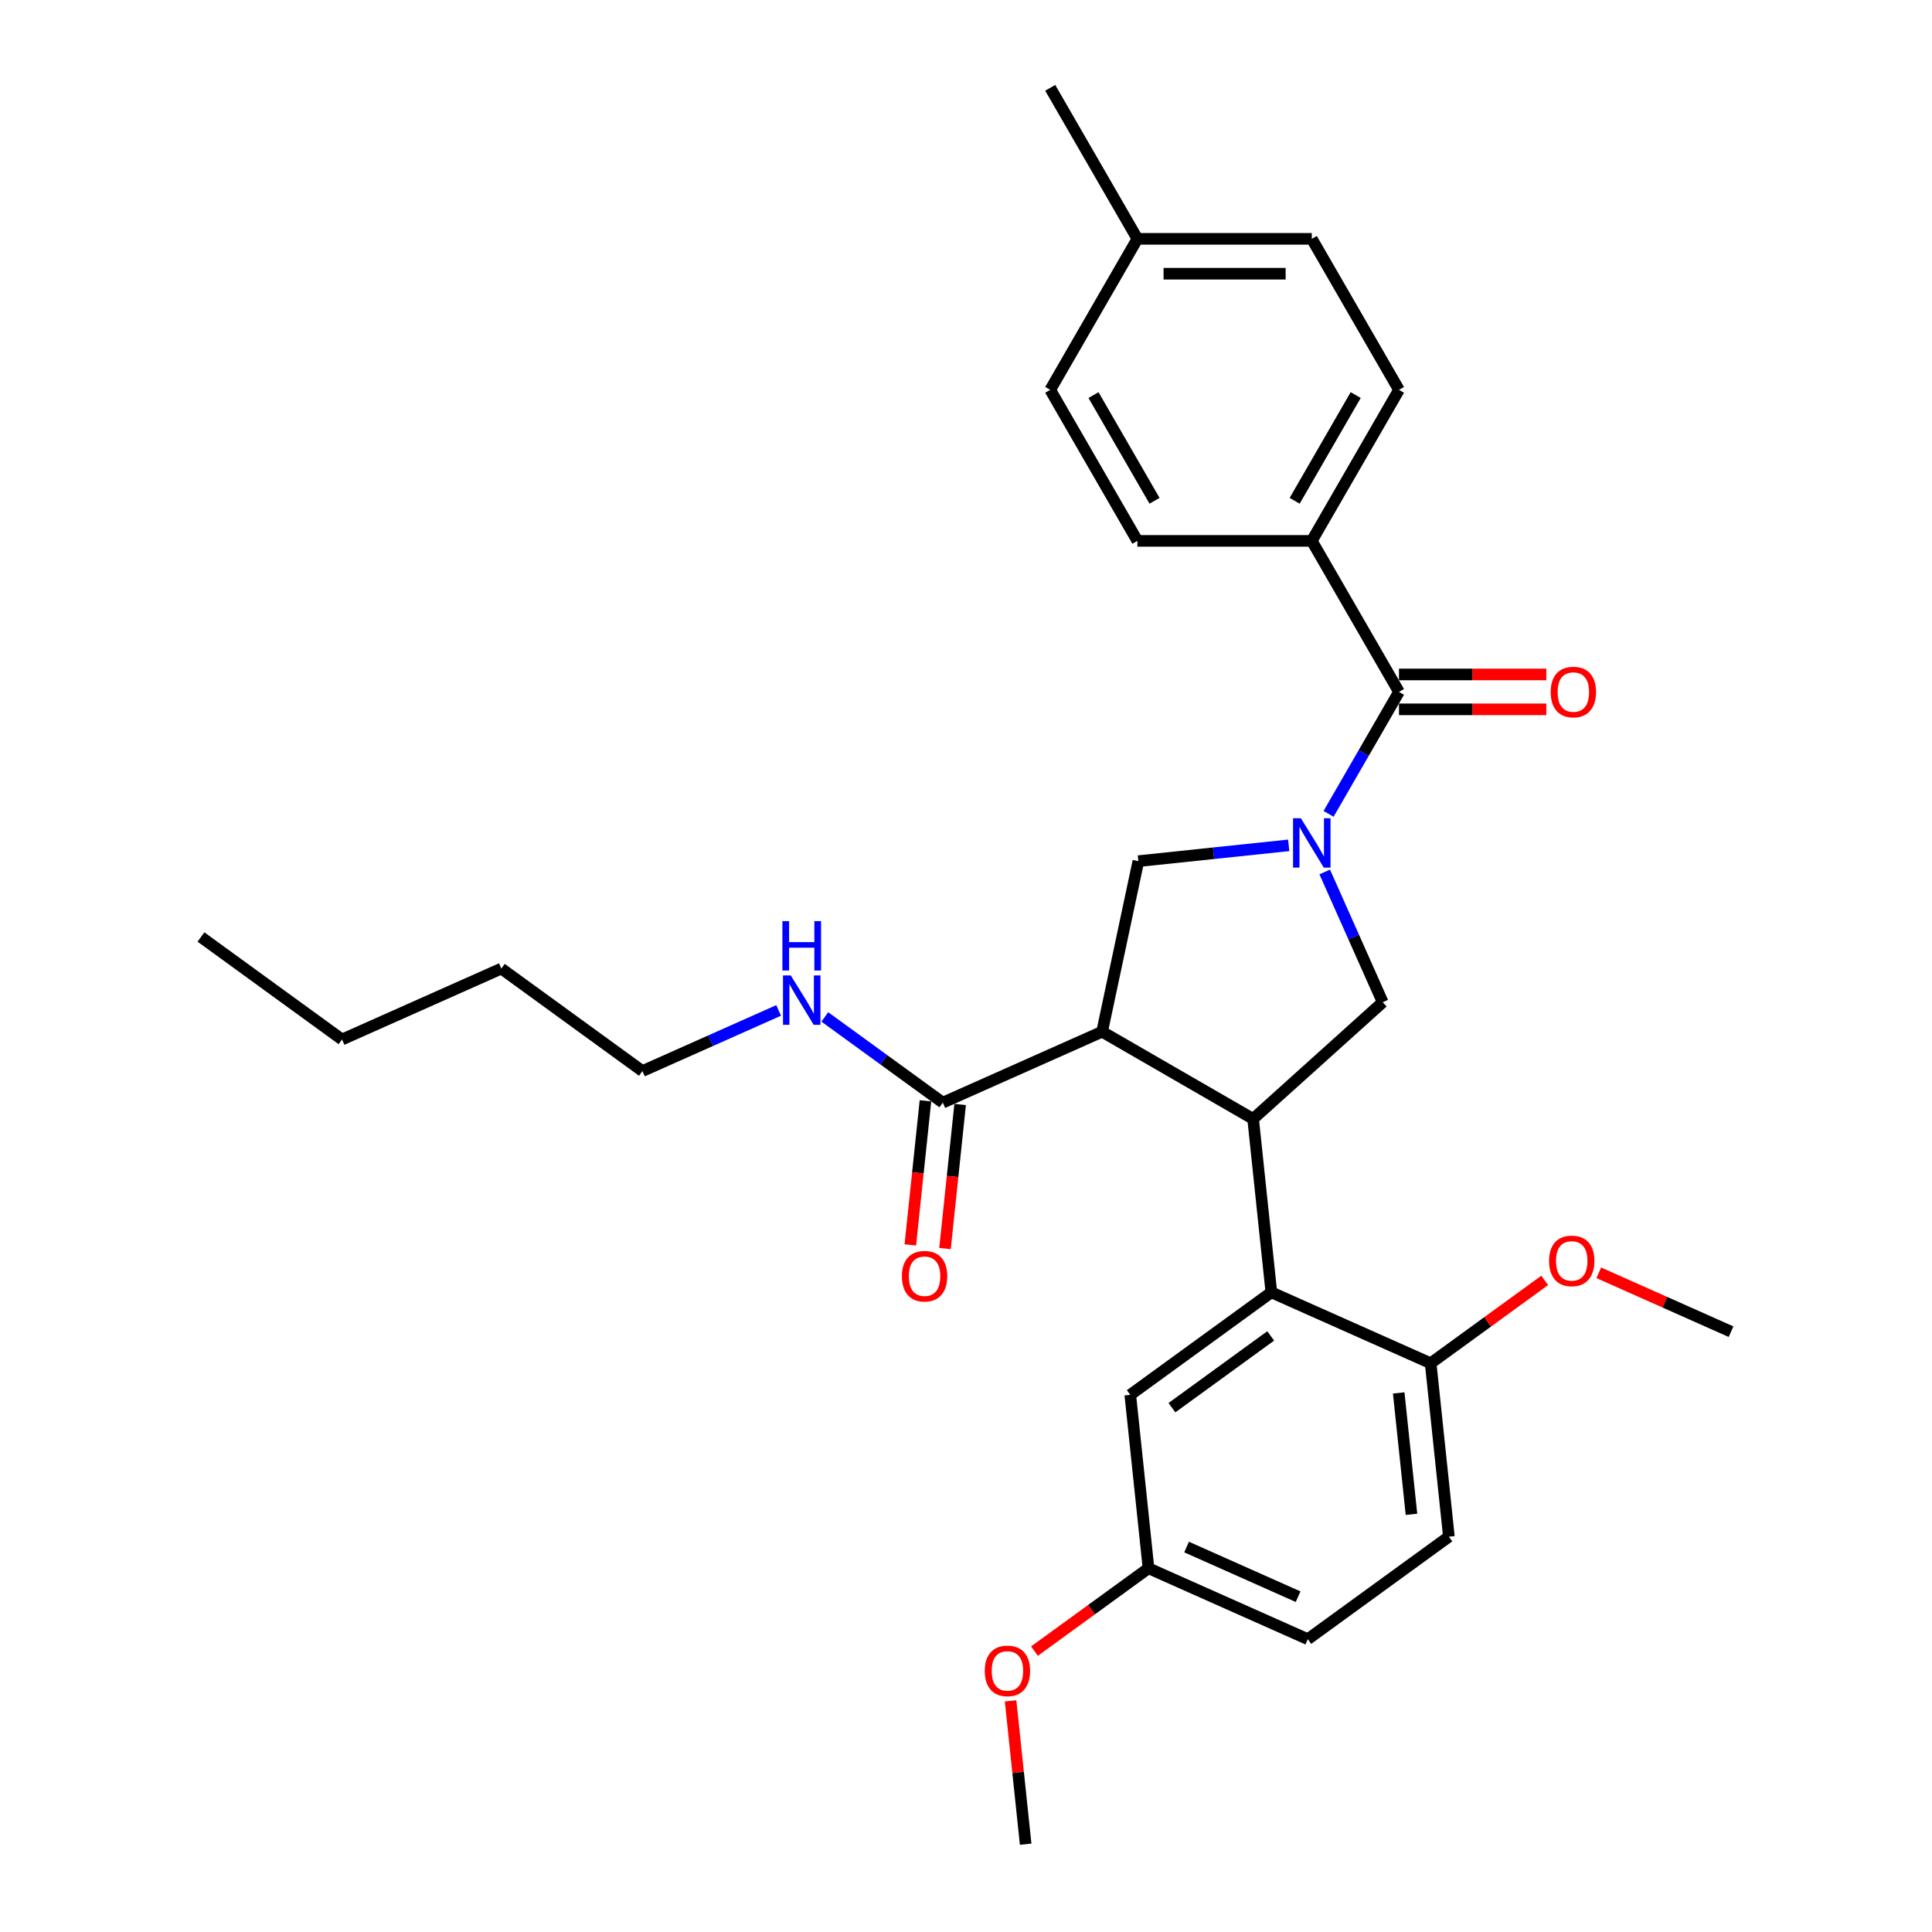 <?xml version='1.0' encoding='iso-8859-1'?>
<svg version='1.1' baseProfile='full'
              xmlns='http://www.w3.org/2000/svg'
                      xmlns:rdkit='http://www.rdkit.org/xml'
                      xmlns:xlink='http://www.w3.org/1999/xlink'
                  xml:space='preserve'
width='1000px' height='1000px' viewBox='0 0 1000 1000'>
<!-- END OF HEADER -->
<rect style='opacity:1.0;fill:#FFFFFF;stroke:none' width='1000' height='1000' x='0' y='0'> </rect>
<path class='bond-0' d='M 678.98,279.956 L 724.11,201.789' style='fill:none;fill-rule:evenodd;stroke:#000000;stroke-width:6px;stroke-linecap:butt;stroke-linejoin:miter;stroke-opacity:1' />
<path class='bond-0' d='M 670.116,259.205 L 701.707,204.488' style='fill:none;fill-rule:evenodd;stroke:#000000;stroke-width:6px;stroke-linecap:butt;stroke-linejoin:miter;stroke-opacity:1' />
<path class='bond-1' d='M 678.98,279.956 L 588.721,279.956' style='fill:none;fill-rule:evenodd;stroke:#000000;stroke-width:6px;stroke-linecap:butt;stroke-linejoin:miter;stroke-opacity:1' />
<path class='bond-2' d='M 678.98,279.956 L 724.11,358.124' style='fill:none;fill-rule:evenodd;stroke:#000000;stroke-width:6px;stroke-linecap:butt;stroke-linejoin:miter;stroke-opacity:1' />
<path class='bond-3' d='M 685.675,451.328 L 700.684,485.038' style='fill:none;fill-rule:evenodd;stroke:#0000FF;stroke-width:6px;stroke-linecap:butt;stroke-linejoin:miter;stroke-opacity:1' />
<path class='bond-3' d='M 700.684,485.038 L 715.692,518.747' style='fill:none;fill-rule:evenodd;stroke:#000000;stroke-width:6px;stroke-linecap:butt;stroke-linejoin:miter;stroke-opacity:1' />
<path class='bond-4' d='M 687.662,421.254 L 705.886,389.689' style='fill:none;fill-rule:evenodd;stroke:#0000FF;stroke-width:6px;stroke-linecap:butt;stroke-linejoin:miter;stroke-opacity:1' />
<path class='bond-4' d='M 705.886,389.689 L 724.11,358.124' style='fill:none;fill-rule:evenodd;stroke:#000000;stroke-width:6px;stroke-linecap:butt;stroke-linejoin:miter;stroke-opacity:1' />
<path class='bond-5' d='M 667.03,437.547 L 628.122,441.636' style='fill:none;fill-rule:evenodd;stroke:#0000FF;stroke-width:6px;stroke-linecap:butt;stroke-linejoin:miter;stroke-opacity:1' />
<path class='bond-5' d='M 628.122,441.636 L 589.215,445.726' style='fill:none;fill-rule:evenodd;stroke:#000000;stroke-width:6px;stroke-linecap:butt;stroke-linejoin:miter;stroke-opacity:1' />
<path class='bond-6' d='M 724.11,367.15 L 762.245,367.15' style='fill:none;fill-rule:evenodd;stroke:#000000;stroke-width:6px;stroke-linecap:butt;stroke-linejoin:miter;stroke-opacity:1' />
<path class='bond-6' d='M 762.245,367.15 L 800.38,367.15' style='fill:none;fill-rule:evenodd;stroke:#FF0000;stroke-width:6px;stroke-linecap:butt;stroke-linejoin:miter;stroke-opacity:1' />
<path class='bond-6' d='M 724.11,349.098 L 762.245,349.098' style='fill:none;fill-rule:evenodd;stroke:#000000;stroke-width:6px;stroke-linecap:butt;stroke-linejoin:miter;stroke-opacity:1' />
<path class='bond-6' d='M 762.245,349.098 L 800.38,349.098' style='fill:none;fill-rule:evenodd;stroke:#FF0000;stroke-width:6px;stroke-linecap:butt;stroke-linejoin:miter;stroke-opacity:1' />
<path class='bond-7' d='M 724.11,201.789 L 678.98,123.622' style='fill:none;fill-rule:evenodd;stroke:#000000;stroke-width:6px;stroke-linecap:butt;stroke-linejoin:miter;stroke-opacity:1' />
<path class='bond-8' d='M 588.721,279.956 L 543.591,201.789' style='fill:none;fill-rule:evenodd;stroke:#000000;stroke-width:6px;stroke-linecap:butt;stroke-linejoin:miter;stroke-opacity:1' />
<path class='bond-8' d='M 597.584,259.205 L 565.994,204.488' style='fill:none;fill-rule:evenodd;stroke:#000000;stroke-width:6px;stroke-linecap:butt;stroke-linejoin:miter;stroke-opacity:1' />
<path class='bond-9' d='M 715.692,518.747 L 648.616,579.143' style='fill:none;fill-rule:evenodd;stroke:#000000;stroke-width:6px;stroke-linecap:butt;stroke-linejoin:miter;stroke-opacity:1' />
<path class='bond-10' d='M 589.215,445.726 L 570.449,534.013' style='fill:none;fill-rule:evenodd;stroke:#000000;stroke-width:6px;stroke-linecap:butt;stroke-linejoin:miter;stroke-opacity:1' />
<path class='bond-11' d='M 570.449,534.013 L 487.993,570.725' style='fill:none;fill-rule:evenodd;stroke:#000000;stroke-width:6px;stroke-linecap:butt;stroke-linejoin:miter;stroke-opacity:1' />
<path class='bond-12' d='M 570.449,534.013 L 648.616,579.143' style='fill:none;fill-rule:evenodd;stroke:#000000;stroke-width:6px;stroke-linecap:butt;stroke-linejoin:miter;stroke-opacity:1' />
<path class='bond-13' d='M 648.616,579.143 L 658.051,668.908' style='fill:none;fill-rule:evenodd;stroke:#000000;stroke-width:6px;stroke-linecap:butt;stroke-linejoin:miter;stroke-opacity:1' />
<path class='bond-14' d='M 104.015,484.989 L 177.036,538.042' style='fill:none;fill-rule:evenodd;stroke:#000000;stroke-width:6px;stroke-linecap:butt;stroke-linejoin:miter;stroke-opacity:1' />
<path class='bond-15' d='M 487.993,570.725 L 457.457,548.539' style='fill:none;fill-rule:evenodd;stroke:#000000;stroke-width:6px;stroke-linecap:butt;stroke-linejoin:miter;stroke-opacity:1' />
<path class='bond-15' d='M 457.457,548.539 L 426.921,526.354' style='fill:none;fill-rule:evenodd;stroke:#0000FF;stroke-width:6px;stroke-linecap:butt;stroke-linejoin:miter;stroke-opacity:1' />
<path class='bond-16' d='M 479.016,569.781 L 475.096,607.073' style='fill:none;fill-rule:evenodd;stroke:#000000;stroke-width:6px;stroke-linecap:butt;stroke-linejoin:miter;stroke-opacity:1' />
<path class='bond-16' d='M 475.096,607.073 L 471.177,644.365' style='fill:none;fill-rule:evenodd;stroke:#FF0000;stroke-width:6px;stroke-linecap:butt;stroke-linejoin:miter;stroke-opacity:1' />
<path class='bond-16' d='M 496.969,571.668 L 493.05,608.96' style='fill:none;fill-rule:evenodd;stroke:#000000;stroke-width:6px;stroke-linecap:butt;stroke-linejoin:miter;stroke-opacity:1' />
<path class='bond-16' d='M 493.05,608.96 L 489.13,646.252' style='fill:none;fill-rule:evenodd;stroke:#FF0000;stroke-width:6px;stroke-linecap:butt;stroke-linejoin:miter;stroke-opacity:1' />
<path class='bond-17' d='M 403.02,522.992 L 367.767,538.688' style='fill:none;fill-rule:evenodd;stroke:#0000FF;stroke-width:6px;stroke-linecap:butt;stroke-linejoin:miter;stroke-opacity:1' />
<path class='bond-17' d='M 367.767,538.688 L 332.514,554.383' style='fill:none;fill-rule:evenodd;stroke:#000000;stroke-width:6px;stroke-linecap:butt;stroke-linejoin:miter;stroke-opacity:1' />
<path class='bond-18' d='M 177.036,538.042 L 259.493,501.33' style='fill:none;fill-rule:evenodd;stroke:#000000;stroke-width:6px;stroke-linecap:butt;stroke-linejoin:miter;stroke-opacity:1' />
<path class='bond-19' d='M 594.464,811.727 L 676.92,848.439' style='fill:none;fill-rule:evenodd;stroke:#000000;stroke-width:6px;stroke-linecap:butt;stroke-linejoin:miter;stroke-opacity:1' />
<path class='bond-19' d='M 614.175,800.742 L 671.894,826.441' style='fill:none;fill-rule:evenodd;stroke:#000000;stroke-width:6px;stroke-linecap:butt;stroke-linejoin:miter;stroke-opacity:1' />
<path class='bond-20' d='M 594.464,811.727 L 585.029,721.961' style='fill:none;fill-rule:evenodd;stroke:#000000;stroke-width:6px;stroke-linecap:butt;stroke-linejoin:miter;stroke-opacity:1' />
<path class='bond-21' d='M 594.464,811.727 L 564.948,833.171' style='fill:none;fill-rule:evenodd;stroke:#000000;stroke-width:6px;stroke-linecap:butt;stroke-linejoin:miter;stroke-opacity:1' />
<path class='bond-21' d='M 564.948,833.171 L 535.432,854.616' style='fill:none;fill-rule:evenodd;stroke:#FF0000;stroke-width:6px;stroke-linecap:butt;stroke-linejoin:miter;stroke-opacity:1' />
<path class='bond-22' d='M 676.92,848.439 L 749.942,795.385' style='fill:none;fill-rule:evenodd;stroke:#000000;stroke-width:6px;stroke-linecap:butt;stroke-linejoin:miter;stroke-opacity:1' />
<path class='bond-23' d='M 749.942,795.385 L 740.507,705.62' style='fill:none;fill-rule:evenodd;stroke:#000000;stroke-width:6px;stroke-linecap:butt;stroke-linejoin:miter;stroke-opacity:1' />
<path class='bond-23' d='M 730.574,783.808 L 723.969,720.972' style='fill:none;fill-rule:evenodd;stroke:#000000;stroke-width:6px;stroke-linecap:butt;stroke-linejoin:miter;stroke-opacity:1' />
<path class='bond-24' d='M 740.507,705.62 L 658.051,668.908' style='fill:none;fill-rule:evenodd;stroke:#000000;stroke-width:6px;stroke-linecap:butt;stroke-linejoin:miter;stroke-opacity:1' />
<path class='bond-25' d='M 740.507,705.62 L 770.023,684.176' style='fill:none;fill-rule:evenodd;stroke:#000000;stroke-width:6px;stroke-linecap:butt;stroke-linejoin:miter;stroke-opacity:1' />
<path class='bond-25' d='M 770.023,684.176 L 799.539,662.731' style='fill:none;fill-rule:evenodd;stroke:#FF0000;stroke-width:6px;stroke-linecap:butt;stroke-linejoin:miter;stroke-opacity:1' />
<path class='bond-26' d='M 658.051,668.908 L 585.029,721.961' style='fill:none;fill-rule:evenodd;stroke:#000000;stroke-width:6px;stroke-linecap:butt;stroke-linejoin:miter;stroke-opacity:1' />
<path class='bond-26' d='M 657.708,691.47 L 606.593,728.608' style='fill:none;fill-rule:evenodd;stroke:#000000;stroke-width:6px;stroke-linecap:butt;stroke-linejoin:miter;stroke-opacity:1' />
<path class='bond-27' d='M 827.519,658.796 L 861.752,674.037' style='fill:none;fill-rule:evenodd;stroke:#FF0000;stroke-width:6px;stroke-linecap:butt;stroke-linejoin:miter;stroke-opacity:1' />
<path class='bond-27' d='M 861.752,674.037 L 895.985,689.279' style='fill:none;fill-rule:evenodd;stroke:#000000;stroke-width:6px;stroke-linecap:butt;stroke-linejoin:miter;stroke-opacity:1' />
<path class='bond-28' d='M 523.08,880.359 L 526.978,917.452' style='fill:none;fill-rule:evenodd;stroke:#FF0000;stroke-width:6px;stroke-linecap:butt;stroke-linejoin:miter;stroke-opacity:1' />
<path class='bond-28' d='M 526.978,917.452 L 530.877,954.545' style='fill:none;fill-rule:evenodd;stroke:#000000;stroke-width:6px;stroke-linecap:butt;stroke-linejoin:miter;stroke-opacity:1' />
<path class='bond-29' d='M 259.493,501.33 L 332.514,554.383' style='fill:none;fill-rule:evenodd;stroke:#000000;stroke-width:6px;stroke-linecap:butt;stroke-linejoin:miter;stroke-opacity:1' />
<path class='bond-30' d='M 543.591,201.789 L 588.721,123.622' style='fill:none;fill-rule:evenodd;stroke:#000000;stroke-width:6px;stroke-linecap:butt;stroke-linejoin:miter;stroke-opacity:1' />
<path class='bond-31' d='M 678.98,123.622 L 588.721,123.622' style='fill:none;fill-rule:evenodd;stroke:#000000;stroke-width:6px;stroke-linecap:butt;stroke-linejoin:miter;stroke-opacity:1' />
<path class='bond-31' d='M 665.441,141.674 L 602.259,141.674' style='fill:none;fill-rule:evenodd;stroke:#000000;stroke-width:6px;stroke-linecap:butt;stroke-linejoin:miter;stroke-opacity:1' />
<path class='bond-32' d='M 588.721,123.622 L 543.591,45.455' style='fill:none;fill-rule:evenodd;stroke:#000000;stroke-width:6px;stroke-linecap:butt;stroke-linejoin:miter;stroke-opacity:1' />
<path  class='atom-1' d='M 673.33 423.51
L 681.706 437.049
Q 682.537 438.385, 683.872 440.804
Q 685.208 443.223, 685.28 443.367
L 685.28 423.51
L 688.674 423.51
L 688.674 449.072
L 685.172 449.072
L 676.182 434.269
Q 675.135 432.536, 674.016 430.55
Q 672.933 428.565, 672.608 427.951
L 672.608 449.072
L 669.286 449.072
L 669.286 423.51
L 673.33 423.51
' fill='#0000FF'/>
<path  class='atom-3' d='M 802.636 358.196
Q 802.636 352.058, 805.669 348.628
Q 808.702 345.198, 814.37 345.198
Q 820.038 345.198, 823.071 348.628
Q 826.104 352.058, 826.104 358.196
Q 826.104 364.406, 823.035 367.944
Q 819.966 371.446, 814.37 371.446
Q 808.738 371.446, 805.669 367.944
Q 802.636 364.442, 802.636 358.196
M 814.37 368.558
Q 818.269 368.558, 820.363 365.958
Q 822.493 363.323, 822.493 358.196
Q 822.493 353.177, 820.363 350.65
Q 818.269 348.087, 814.37 348.087
Q 810.471 348.087, 808.341 350.614
Q 806.247 353.141, 806.247 358.196
Q 806.247 363.359, 808.341 365.958
Q 810.471 368.558, 814.37 368.558
' fill='#FF0000'/>
<path  class='atom-12' d='M 409.321 504.891
L 417.697 518.43
Q 418.527 519.766, 419.863 522.184
Q 421.199 524.603, 421.271 524.748
L 421.271 504.891
L 424.665 504.891
L 424.665 530.452
L 421.163 530.452
L 412.173 515.65
Q 411.126 513.917, 410.007 511.931
Q 408.923 509.945, 408.598 509.331
L 408.598 530.452
L 405.277 530.452
L 405.277 504.891
L 409.321 504.891
' fill='#0000FF'/>
<path  class='atom-12' d='M 404.97 476.773
L 408.436 476.773
L 408.436 487.64
L 421.506 487.64
L 421.506 476.773
L 424.972 476.773
L 424.972 502.335
L 421.506 502.335
L 421.506 490.529
L 408.436 490.529
L 408.436 502.335
L 404.97 502.335
L 404.97 476.773
' fill='#0000FF'/>
<path  class='atom-13' d='M 466.824 660.562
Q 466.824 654.425, 469.857 650.995
Q 472.889 647.565, 478.558 647.565
Q 484.226 647.565, 487.259 650.995
Q 490.292 654.425, 490.292 660.562
Q 490.292 666.772, 487.223 670.31
Q 484.154 673.813, 478.558 673.813
Q 472.926 673.813, 469.857 670.31
Q 466.824 666.808, 466.824 660.562
M 478.558 670.924
Q 482.457 670.924, 484.551 668.325
Q 486.681 665.689, 486.681 660.562
Q 486.681 655.544, 484.551 653.017
Q 482.457 650.453, 478.558 650.453
Q 474.659 650.453, 472.528 652.981
Q 470.434 655.508, 470.434 660.562
Q 470.434 665.725, 472.528 668.325
Q 474.659 670.924, 478.558 670.924
' fill='#FF0000'/>
<path  class='atom-21' d='M 801.795 652.639
Q 801.795 646.501, 804.828 643.071
Q 807.861 639.641, 813.529 639.641
Q 819.197 639.641, 822.23 643.071
Q 825.263 646.501, 825.263 652.639
Q 825.263 658.849, 822.194 662.387
Q 819.125 665.889, 813.529 665.889
Q 807.897 665.889, 804.828 662.387
Q 801.795 658.885, 801.795 652.639
M 813.529 663.001
Q 817.428 663.001, 819.522 660.401
Q 821.652 657.766, 821.652 652.639
Q 821.652 647.62, 819.522 645.093
Q 817.428 642.53, 813.529 642.53
Q 809.63 642.53, 807.5 645.057
Q 805.406 647.584, 805.406 652.639
Q 805.406 657.802, 807.5 660.401
Q 809.63 663.001, 813.529 663.001
' fill='#FF0000'/>
<path  class='atom-23' d='M 509.708 864.852
Q 509.708 858.715, 512.741 855.285
Q 515.774 851.855, 521.442 851.855
Q 527.111 851.855, 530.143 855.285
Q 533.176 858.715, 533.176 864.852
Q 533.176 871.062, 530.107 874.6
Q 527.038 878.102, 521.442 878.102
Q 515.81 878.102, 512.741 874.6
Q 509.708 871.098, 509.708 864.852
M 521.442 875.214
Q 525.341 875.214, 527.435 872.615
Q 529.566 869.979, 529.566 864.852
Q 529.566 859.834, 527.435 857.307
Q 525.341 854.743, 521.442 854.743
Q 517.543 854.743, 515.413 857.271
Q 513.319 859.798, 513.319 864.852
Q 513.319 870.015, 515.413 872.615
Q 517.543 875.214, 521.442 875.214
' fill='#FF0000'/>
</svg>
